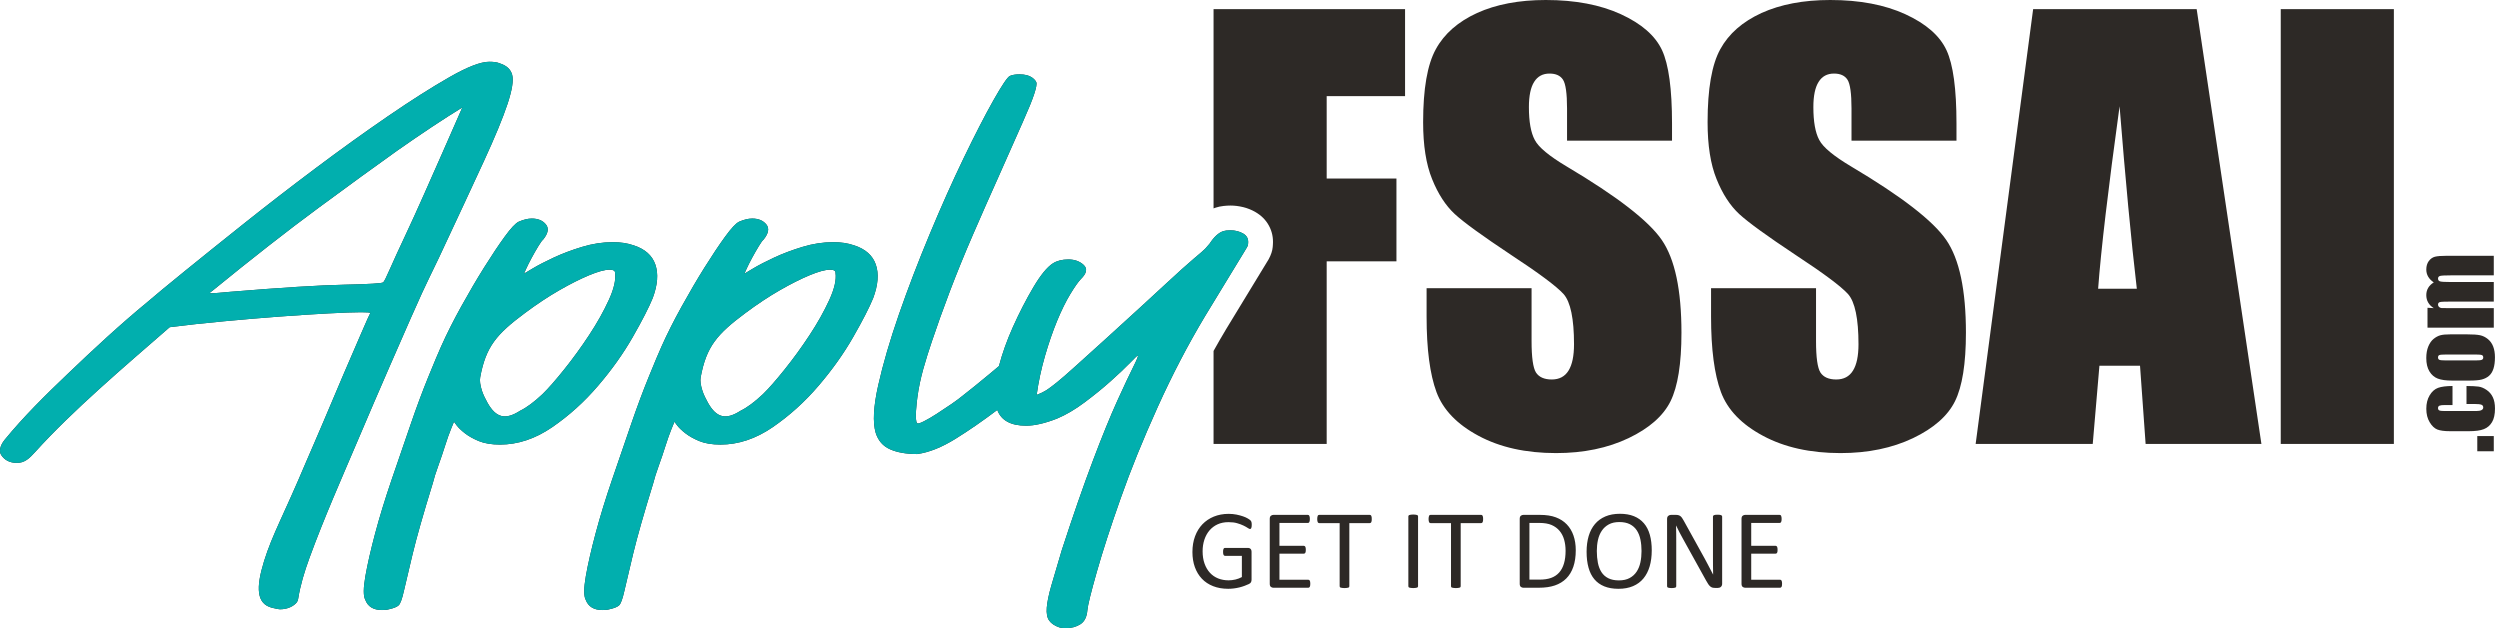 <svg width="199" height="50" viewBox="0 0 199 50" fill="none" xmlns="http://www.w3.org/2000/svg">
<path d="M96.599 0.726H111.843V7.651H105.604V14.211H111.157V20.8H105.604V35.335H96.599V27.936C96.935 27.331 97.27 26.75 97.604 26.194C98.735 24.345 99.863 22.493 100.985 20.638C101.174 20.291 101.282 19.965 101.308 19.664L101.322 19.476C101.362 18.933 101.259 18.431 101.008 17.966C100.762 17.511 100.398 17.145 99.921 16.874L99.914 16.867C99.613 16.698 99.294 16.57 98.954 16.486H98.947C98.615 16.405 98.282 16.362 97.947 16.362C97.781 16.362 97.601 16.373 97.415 16.393H97.408C97.178 16.419 96.966 16.463 96.777 16.525C96.717 16.545 96.657 16.565 96.599 16.588V0.727V0.726ZM133.093 11.197H124.737V8.636C124.737 7.439 124.628 6.673 124.415 6.345C124.204 6.017 123.846 5.856 123.343 5.856C122.803 5.856 122.395 6.074 122.117 6.52C121.84 6.958 121.701 7.629 121.701 8.527C121.701 9.68 121.854 10.556 122.168 11.139C122.467 11.723 123.321 12.424 124.715 13.255C128.721 15.634 131.239 17.582 132.282 19.107C133.326 20.633 133.844 23.092 133.844 26.485C133.844 28.951 133.552 30.768 132.976 31.935C132.399 33.103 131.283 34.087 129.634 34.876C127.977 35.664 126.059 36.066 123.862 36.066C121.454 36.066 119.396 35.606 117.695 34.693C115.988 33.782 114.871 32.621 114.345 31.213C113.821 29.797 113.557 27.798 113.557 25.201V22.939H121.913V27.15C121.913 28.448 122.03 29.281 122.264 29.653C122.504 30.018 122.921 30.207 123.519 30.207C124.117 30.207 124.563 29.974 124.855 29.5C125.147 29.033 125.292 28.333 125.292 27.406C125.292 25.37 125.015 24.034 124.461 23.407C123.891 22.78 122.483 21.736 120.25 20.269C118.01 18.781 116.527 17.708 115.798 17.037C115.075 16.366 114.47 15.439 113.996 14.257C113.514 13.075 113.281 11.565 113.281 9.726C113.281 7.077 113.616 5.136 114.295 3.91C114.966 2.685 116.061 1.73 117.571 1.036C119.082 0.35 120.906 0 123.044 0C125.386 0 127.378 0.379 129.021 1.131C130.669 1.89 131.757 2.838 132.297 3.992C132.83 5.137 133.093 7.085 133.093 9.836V11.201V11.197ZM155.736 11.197H147.38V8.636C147.38 7.439 147.272 6.673 147.059 6.345C146.847 6.017 146.489 5.856 145.987 5.856C145.446 5.856 145.038 6.074 144.761 6.52C144.483 6.958 144.344 7.629 144.344 8.527C144.344 9.68 144.497 10.556 144.811 11.139C145.111 11.723 145.964 12.424 147.358 13.255C151.365 15.634 153.882 17.582 154.925 19.107C155.969 20.633 156.488 23.092 156.488 26.485C156.488 28.951 156.196 30.768 155.619 31.935C155.042 33.103 153.926 34.087 152.278 34.876C150.62 35.664 148.702 36.066 146.505 36.066C144.098 36.066 142.039 35.606 140.339 34.693C138.631 33.782 137.515 32.621 136.989 31.213C136.464 29.797 136.2 27.798 136.2 25.201V22.939H144.556V27.15C144.556 28.448 144.673 29.281 144.907 29.653C145.148 30.018 145.564 30.207 146.163 30.207C146.76 30.207 147.206 29.974 147.498 29.5C147.79 29.033 147.936 28.333 147.936 27.406C147.936 25.37 147.658 24.034 147.104 23.407C146.535 22.78 145.126 21.736 142.893 20.269C140.653 18.781 139.171 17.708 138.441 17.037C137.718 16.366 137.113 15.439 136.639 14.257C136.157 13.075 135.924 11.565 135.924 9.726C135.924 7.077 136.259 5.136 136.938 3.91C137.61 2.685 138.704 1.73 140.214 1.036C141.725 0.35 143.55 0 145.687 0C148.029 0 150.022 0.379 151.664 1.131C153.313 1.89 154.401 2.838 154.94 3.992C155.474 5.137 155.736 7.085 155.736 9.836V11.201V11.197ZM174.855 0.726L180.008 35.335H170.791L170.346 29.111H167.114L166.582 35.335H157.262L161.838 0.726H174.857H174.855ZM170.091 22.982C169.631 19.063 169.179 14.219 168.718 8.461C167.807 15.079 167.237 19.917 167.011 22.982H170.091ZM190.552 0.726V35.335H181.547V0.726H190.552Z" fill="#2D2926"/>
<path d="M197.192 34.709H198.505V35.922H197.192V34.709ZM195.22 30.726V32.241H194.612C194.4 32.241 194.257 32.258 194.18 32.292C194.104 32.328 194.066 32.39 194.066 32.484C194.066 32.577 194.1 32.638 194.167 32.669C194.233 32.702 194.381 32.718 194.612 32.718H197.101C197.288 32.718 197.428 32.694 197.524 32.646C197.618 32.599 197.666 32.528 197.666 32.436C197.666 32.327 197.617 32.252 197.518 32.214C197.42 32.176 197.234 32.157 196.961 32.157H196.333V30.726C196.755 30.729 197.071 30.744 197.282 30.772C197.493 30.799 197.709 30.887 197.931 31.038C198.153 31.188 198.319 31.383 198.432 31.625C198.545 31.866 198.601 32.164 198.601 32.519C198.601 32.972 198.524 33.331 198.369 33.596C198.214 33.861 197.997 34.049 197.716 34.159C197.437 34.27 197.039 34.323 196.526 34.323H195.027C194.578 34.323 194.24 34.279 194.012 34.19C193.784 34.099 193.582 33.907 193.403 33.612C193.224 33.318 193.134 32.959 193.134 32.539C193.134 32.119 193.222 31.762 193.401 31.466C193.578 31.169 193.802 30.971 194.072 30.872C194.343 30.776 194.726 30.726 195.221 30.726H195.22ZM195.081 26.614H196.373C196.847 26.614 197.196 26.638 197.417 26.686C197.638 26.733 197.845 26.835 198.037 26.992C198.227 27.148 198.371 27.35 198.461 27.593C198.554 27.839 198.598 28.121 198.598 28.439C198.598 28.794 198.56 29.094 198.481 29.341C198.402 29.589 198.284 29.779 198.127 29.915C197.969 30.052 197.778 30.149 197.555 30.208C197.331 30.266 196.995 30.295 196.547 30.295H195.194C194.704 30.295 194.321 30.242 194.046 30.136C193.771 30.03 193.549 29.838 193.383 29.563C193.215 29.287 193.132 28.935 193.132 28.506C193.132 28.145 193.186 27.836 193.293 27.578C193.4 27.318 193.54 27.119 193.712 26.979C193.884 26.838 194.062 26.743 194.244 26.69C194.427 26.638 194.706 26.613 195.08 26.613L195.081 26.614ZM194.683 28.221C194.413 28.221 194.243 28.235 194.172 28.264C194.102 28.294 194.066 28.357 194.066 28.451C194.066 28.546 194.101 28.61 194.172 28.641C194.243 28.674 194.413 28.689 194.683 28.689H197.064C197.313 28.689 197.477 28.674 197.552 28.641C197.628 28.609 197.666 28.547 197.666 28.456C197.666 28.359 197.631 28.296 197.562 28.267C197.493 28.236 197.344 28.221 197.117 28.221H194.683ZM193.228 24.499L193.728 24.527C193.53 24.403 193.381 24.253 193.283 24.081C193.183 23.911 193.133 23.713 193.133 23.493C193.133 23.063 193.331 22.725 193.728 22.48C193.53 22.344 193.381 22.192 193.283 22.023C193.183 21.853 193.133 21.664 193.133 21.459C193.133 21.186 193.199 20.959 193.331 20.78C193.464 20.603 193.627 20.487 193.818 20.436C194.011 20.387 194.323 20.361 194.755 20.361H198.505V21.919H195.065C194.615 21.919 194.336 21.934 194.228 21.964C194.121 21.995 194.067 22.066 194.067 22.177C194.067 22.291 194.121 22.364 194.227 22.398C194.332 22.431 194.613 22.448 195.065 22.448H198.505V24.006H195.153C194.635 24.006 194.326 24.018 194.223 24.044C194.12 24.069 194.067 24.138 194.067 24.252C194.067 24.324 194.094 24.385 194.15 24.436C194.204 24.486 194.27 24.515 194.348 24.52C194.426 24.525 194.592 24.527 194.848 24.527H198.506V26.085H193.229V24.499H193.228Z" fill="#2D2926"/>
<path fill-rule="evenodd" clip-rule="evenodd" d="M30.94 29.338C30.148 31.156 29.334 33.048 28.499 35.013C27.176 38.12 25.792 41.242 24.638 44.398C24.231 45.511 23.901 46.604 23.737 47.653C23.715 47.795 23.657 47.939 23.52 48.061C23.194 48.354 22.774 48.499 22.277 48.499C22.217 48.499 21.996 48.468 21.637 48.374C20.424 48.053 20.354 46.806 21.017 44.673C21.679 42.542 22.591 40.983 24.365 36.768C24.719 35.926 25.197 34.875 25.73 33.6C26.263 32.326 26.796 31.072 27.325 29.838C27.856 28.605 28.33 27.508 28.746 26.547C29.16 25.585 29.404 25.042 29.477 24.916C29.48 24.874 29.235 24.854 28.739 24.854C28.182 24.854 27.312 24.886 26.131 24.948C24.95 25.01 23.66 25.094 22.257 25.199C20.856 25.303 19.376 25.428 17.818 25.575C16.257 25.72 14.82 25.878 13.507 26.045C9.871 29.21 5.77 32.69 2.809 35.969C2.336 36.493 1.965 36.847 1.347 36.847C0.79 36.847 0.372 36.637 0.097 36.221C-0.068 35.969 -0.051 35.523 0.378 34.998C1.861 33.185 3.611 31.454 5.387 29.763C7.49 27.753 9.518 25.865 11.81 23.978C12.343 23.517 13.302 22.724 14.69 21.595C16.081 20.466 17.668 19.191 19.451 17.77C21.234 16.349 23.129 14.885 25.135 13.381C27.143 11.876 29.065 10.496 30.896 9.242C32.728 7.987 34.357 6.952 35.784 6.138C37.211 5.322 38.266 4.916 38.945 4.916C39.317 4.916 39.591 4.957 39.772 5.041C40.316 5.209 40.648 5.512 40.768 5.95C40.889 6.39 40.768 7.162 40.4 8.27C40.034 9.378 39.404 10.903 38.508 12.848C37.612 14.791 36.421 17.352 34.931 20.529C33.574 23.368 34.039 22.235 30.939 29.339L30.94 29.338ZM80.392 6.043C80.585 5.96 80.835 5.918 81.145 5.918C81.579 5.918 81.913 6.003 82.148 6.168C82.324 6.295 82.438 6.419 82.488 6.544C82.542 6.669 82.485 6.984 82.322 7.485C82.158 7.986 81.851 8.739 81.402 9.742C80.95 10.746 80.311 12.188 79.482 14.069C78.805 15.574 78.127 17.111 77.447 18.678C76.767 20.246 76.154 21.751 75.606 23.193C75.06 24.635 74.583 25.963 74.178 27.175C73.695 28.624 73.221 30.099 73.027 31.61C72.994 31.87 72.772 33.518 73.015 33.696C73.073 33.737 73.247 33.685 73.539 33.538C73.829 33.393 74.168 33.195 74.56 32.943C74.951 32.692 75.344 32.431 75.738 32.16C76.131 31.888 76.426 31.667 76.624 31.501C77.219 31.04 77.928 30.465 78.758 29.776C79.012 29.564 79.264 29.354 79.515 29.142C79.785 28.118 80.156 27.085 80.621 26.045C81.147 24.874 81.697 23.809 82.267 22.847C82.838 21.886 83.352 21.259 83.808 20.966C84.134 20.757 84.547 20.652 85.041 20.652C85.535 20.652 85.944 20.797 86.262 21.09C86.577 21.383 86.504 21.759 86.032 22.219C85.831 22.428 85.552 22.824 85.195 23.41C84.84 23.995 84.491 24.706 84.145 25.541C83.801 26.378 83.48 27.308 83.182 28.332C82.885 29.357 82.664 30.391 82.519 31.436C82.84 31.311 83.098 31.184 83.293 31.06C83.488 30.935 83.768 30.725 84.132 30.433C84.494 30.14 84.975 29.723 85.576 29.179C86.178 28.635 87.01 27.883 88.075 26.921C90.144 25.04 91.695 23.619 92.73 22.657C93.765 21.696 94.533 21.006 95.029 20.588C95.527 20.171 95.827 19.91 95.928 19.805C96.029 19.701 96.146 19.565 96.284 19.397C96.637 18.855 97.003 18.519 97.385 18.395C97.511 18.354 97.7 18.333 97.946 18.333C98.318 18.333 98.652 18.417 98.948 18.584C99.243 18.751 99.379 19.002 99.354 19.336C99.35 19.378 99.347 19.43 99.34 19.493C99.335 19.556 99.228 19.754 99.015 20.09C98.803 20.423 98.466 20.977 98.002 21.751C97.54 22.524 96.845 23.664 95.922 25.168C94.568 27.427 93.309 29.84 92.147 32.411C90.986 34.983 90.006 37.396 89.21 39.654C88.411 41.911 87.779 43.866 87.308 45.516C86.839 47.168 86.589 48.183 86.558 48.558C86.515 49.101 86.329 49.477 86.004 49.686C85.678 49.896 85.299 50 84.864 50C84.617 50 84.432 49.979 84.312 49.937C83.951 49.812 83.686 49.634 83.519 49.403C83.351 49.174 83.286 48.83 83.322 48.369C83.36 47.909 83.481 47.313 83.694 46.583C83.908 45.85 84.181 44.921 84.517 43.793C85.417 41.033 86.237 38.672 86.98 36.707C87.722 34.741 88.376 33.143 88.934 31.91C89.497 30.677 89.924 29.767 90.219 29.182C90.512 28.596 90.628 28.304 90.567 28.304C90.569 28.263 90.369 28.449 89.965 28.869C89.56 29.286 89.042 29.777 88.409 30.342C87.777 30.906 87.082 31.471 86.325 32.035C85.57 32.599 84.84 33.028 84.135 33.321C83.178 33.697 82.357 33.885 81.676 33.885C80.459 33.885 79.695 33.467 79.383 32.632C78.245 33.491 77.142 34.255 76.074 34.919C74.968 35.608 73.945 36.017 73.007 36.142C72.14 36.142 71.421 36.017 70.853 35.765C70.284 35.516 69.901 35.076 69.703 34.449C69.459 33.613 69.527 32.349 69.909 30.655C70.289 28.963 70.841 27.081 71.559 25.012C72.279 22.943 73.097 20.812 74.013 18.616C74.928 16.422 75.831 14.404 76.718 12.565C77.606 10.726 78.391 9.2 79.075 7.987C79.761 6.776 80.198 6.128 80.389 6.044L80.392 6.043ZM67.979 19.525C68.885 19.818 69.465 20.329 69.716 21.061C69.969 21.792 69.897 22.68 69.507 23.725C69.199 24.478 68.668 25.512 67.914 26.829C67.161 28.146 66.239 29.442 65.148 30.716C64.056 31.992 62.84 33.089 61.5 34.008C60.157 34.928 58.774 35.389 57.35 35.389C56.669 35.389 56.103 35.294 55.654 35.107C55.205 34.918 54.835 34.709 54.543 34.479C54.25 34.25 54.036 34.041 53.894 33.853C53.754 33.666 53.685 33.571 53.685 33.571C53.685 33.571 53.608 33.76 53.454 34.136C53.301 34.512 53.141 34.961 52.975 35.484C52.812 36.007 52.631 36.539 52.434 37.083C52.236 37.627 52.091 38.086 51.999 38.463C51.251 40.887 50.715 42.768 50.393 44.106C50.071 45.444 49.84 46.427 49.697 47.053C49.556 47.68 49.418 48.056 49.283 48.183C49.149 48.308 48.894 48.413 48.514 48.496C48.388 48.538 48.199 48.559 47.953 48.559C47.27 48.559 46.828 48.287 46.622 47.744C46.461 47.451 46.463 46.824 46.631 45.863C46.799 44.901 47.06 43.762 47.412 42.446C47.762 41.128 48.2 39.707 48.721 38.181C49.243 36.655 49.747 35.192 50.227 33.792C50.709 32.391 51.179 31.128 51.641 29.999C52.1 28.87 52.443 28.055 52.67 27.553C53.119 26.55 53.652 25.494 54.266 24.387C54.879 23.279 55.486 22.244 56.087 21.284C56.689 20.322 57.235 19.506 57.721 18.838C58.207 18.168 58.578 17.772 58.835 17.647C59.221 17.479 59.568 17.396 59.878 17.396C60.373 17.396 60.747 17.553 61.001 17.866C61.255 18.18 61.178 18.587 60.766 19.088C60.7 19.131 60.58 19.297 60.403 19.589C60.224 19.882 60.045 20.195 59.863 20.53C59.682 20.864 59.535 21.158 59.422 21.408C59.311 21.658 59.254 21.785 59.254 21.785C59.254 21.785 59.48 21.649 59.937 21.377C60.39 21.106 60.956 20.814 61.631 20.499C62.307 20.185 63.055 19.902 63.88 19.652C64.706 19.401 65.52 19.276 66.326 19.276C66.945 19.276 67.496 19.359 67.977 19.527L67.979 19.525ZM55.775 30.027C55.721 30.299 55.771 30.665 55.92 31.125C56.021 31.419 56.167 31.732 56.357 32.067C57.038 33.268 57.782 33.447 58.954 32.693C59.47 32.443 60.06 32.004 60.73 31.375C61.2 30.917 61.778 30.257 62.464 29.4C63.15 28.544 63.811 27.635 64.443 26.673C65.077 25.711 65.598 24.78 66.01 23.882C66.422 22.984 66.585 22.263 66.505 21.72C66.518 21.553 66.371 21.468 66.061 21.468C65.689 21.468 65.153 21.615 64.447 21.908C63.742 22.201 62.954 22.598 62.078 23.1C61.203 23.602 60.287 24.208 59.334 24.918C57.069 26.605 56.226 27.59 55.775 30.028V30.027ZM50.43 19.525C51.336 19.818 51.915 20.329 52.167 21.061C52.419 21.792 52.348 22.68 51.958 23.725C51.65 24.478 51.12 25.512 50.367 26.829C49.613 28.146 48.692 29.442 47.598 30.716C46.507 31.992 45.291 33.089 43.95 34.008C42.609 34.928 41.224 35.389 39.801 35.389C39.12 35.389 38.555 35.294 38.105 35.107C37.656 34.918 37.286 34.709 36.994 34.479C36.701 34.25 36.486 34.041 36.345 33.853C36.206 33.666 36.136 33.571 36.136 33.571C36.136 33.571 36.059 33.76 35.905 34.136C35.752 34.512 35.592 34.961 35.427 35.484C35.263 36.007 35.081 36.539 34.885 37.083C34.687 37.627 34.542 38.086 34.451 38.463C33.701 40.887 33.167 42.768 32.844 44.106C32.522 45.444 32.291 46.427 32.148 47.053C32.007 47.68 31.869 48.056 31.735 48.183C31.601 48.308 31.346 48.413 30.967 48.496C30.84 48.538 30.651 48.559 30.405 48.559C29.723 48.559 29.281 48.287 29.076 47.744C28.914 47.451 28.915 46.824 29.084 45.863C29.253 44.901 29.513 43.762 29.865 42.446C30.215 41.128 30.654 39.707 31.174 38.181C31.697 36.655 32.2 35.192 32.682 33.792C33.162 32.391 33.634 31.128 34.095 29.999C34.555 28.87 34.898 28.055 35.124 27.553C35.573 26.55 36.107 25.494 36.719 24.387C37.333 23.279 37.94 22.244 38.541 21.284C39.143 20.322 39.688 19.506 40.175 18.838C40.661 18.168 41.032 17.772 41.29 17.647C41.674 17.479 42.022 17.396 42.332 17.396C42.828 17.396 43.202 17.553 43.455 17.866C43.71 18.18 43.632 18.587 43.22 19.088C43.154 19.131 43.033 19.297 42.856 19.589C42.677 19.882 42.499 20.195 42.317 20.53C42.136 20.864 41.989 21.158 41.876 21.408C41.764 21.658 41.707 21.785 41.707 21.785C41.707 21.785 41.933 21.649 42.389 21.377C42.843 21.106 43.409 20.814 44.084 20.499C44.761 20.185 45.508 19.902 46.334 19.652C47.159 19.401 47.973 19.276 48.779 19.276C49.397 19.276 49.949 19.359 50.43 19.527V19.525ZM38.226 30.027C38.173 30.299 38.222 30.665 38.371 31.125C38.472 31.419 38.618 31.732 38.808 32.067C39.489 33.268 40.233 33.447 41.404 32.693C41.92 32.443 42.511 32.004 43.181 31.375C43.651 30.917 44.228 30.257 44.915 29.4C45.601 28.544 46.262 27.635 46.894 26.673C47.529 25.711 48.05 24.78 48.461 23.882C48.873 22.984 49.036 22.263 48.955 21.72C48.969 21.553 48.821 21.468 48.511 21.468C48.139 21.468 47.602 21.615 46.898 21.908C46.192 22.201 45.403 22.598 44.528 23.1C43.653 23.602 42.737 24.208 41.784 24.918C39.519 26.605 38.676 27.59 38.225 30.028L38.226 30.027ZM30.505 22.472C30.57 22.43 30.754 22.065 31.055 21.375C31.358 20.685 31.751 19.828 32.234 18.804C32.715 17.779 33.221 16.672 33.748 15.48C34.276 14.29 34.765 13.182 35.218 12.158C35.668 11.134 36.045 10.277 36.348 9.586C36.651 8.897 36.802 8.552 36.802 8.552C35.303 9.472 33.572 10.62 31.605 12C29.901 13.212 27.816 14.728 25.35 16.546C22.886 18.364 20.066 20.569 16.889 23.161C16.693 23.287 16.657 23.349 16.78 23.349C16.906 23.349 17.078 23.338 17.296 23.318C17.514 23.296 17.872 23.266 18.371 23.224C22.422 22.89 25.44 22.702 27.425 22.661C29.41 22.618 30.436 22.556 30.505 22.472Z" fill="#2B2A29"/>
<path fill-rule="evenodd" clip-rule="evenodd" d="M30.94 29.338C30.148 31.156 29.334 33.048 28.499 35.013C27.176 38.12 25.792 41.242 24.638 44.398C24.231 45.511 23.901 46.604 23.737 47.653C23.715 47.795 23.657 47.939 23.52 48.061C23.194 48.354 22.774 48.499 22.277 48.499C22.217 48.499 21.996 48.468 21.637 48.374C20.424 48.053 20.354 46.806 21.017 44.673C21.679 42.542 22.591 40.983 24.365 36.768C24.719 35.926 25.197 34.875 25.73 33.6C26.263 32.326 26.796 31.072 27.325 29.838C27.856 28.605 28.33 27.508 28.746 26.547C29.16 25.585 29.404 25.042 29.477 24.916C29.48 24.874 29.235 24.854 28.739 24.854C28.182 24.854 27.312 24.886 26.131 24.948C24.95 25.01 23.66 25.094 22.257 25.199C20.856 25.303 19.376 25.428 17.818 25.575C16.257 25.72 14.82 25.878 13.507 26.045C9.871 29.21 5.77 32.69 2.809 35.969C2.336 36.493 1.965 36.847 1.347 36.847C0.79 36.847 0.372 36.637 0.097 36.221C-0.068 35.969 -0.051 35.523 0.378 34.998C1.861 33.185 3.611 31.454 5.387 29.763C7.49 27.753 9.518 25.865 11.81 23.978C12.343 23.517 13.302 22.724 14.69 21.595C16.081 20.466 17.668 19.191 19.451 17.77C21.234 16.349 23.129 14.885 25.135 13.381C27.143 11.876 29.065 10.496 30.896 9.242C32.728 7.987 34.357 6.952 35.784 6.138C37.211 5.322 38.266 4.916 38.945 4.916C39.317 4.916 39.591 4.957 39.772 5.041C40.316 5.209 40.648 5.512 40.768 5.95C40.889 6.39 40.768 7.162 40.4 8.27C40.034 9.378 39.404 10.903 38.508 12.848C37.612 14.791 36.421 17.352 34.931 20.529C33.574 23.368 34.039 22.235 30.939 29.339L30.94 29.338ZM80.392 6.043C80.585 5.96 80.835 5.918 81.145 5.918C81.579 5.918 81.913 6.003 82.148 6.168C82.324 6.295 82.438 6.419 82.488 6.544C82.542 6.669 82.485 6.984 82.322 7.485C82.158 7.986 81.851 8.739 81.402 9.742C80.95 10.746 80.311 12.188 79.482 14.069C78.805 15.574 78.127 17.111 77.447 18.678C76.767 20.246 76.154 21.751 75.606 23.193C75.06 24.635 74.583 25.963 74.178 27.175C73.695 28.624 73.221 30.099 73.027 31.61C72.994 31.87 72.772 33.518 73.015 33.696C73.073 33.737 73.247 33.685 73.539 33.538C73.829 33.393 74.168 33.195 74.56 32.943C74.951 32.692 75.344 32.431 75.738 32.16C76.131 31.888 76.426 31.667 76.624 31.501C77.219 31.04 77.928 30.465 78.758 29.776C79.012 29.564 79.264 29.354 79.515 29.142C79.785 28.118 80.156 27.085 80.621 26.045C81.147 24.874 81.697 23.809 82.267 22.847C82.838 21.886 83.352 21.259 83.808 20.966C84.134 20.757 84.547 20.652 85.041 20.652C85.535 20.652 85.944 20.797 86.262 21.09C86.577 21.383 86.504 21.759 86.032 22.219C85.831 22.428 85.552 22.824 85.195 23.41C84.84 23.995 84.491 24.706 84.145 25.541C83.801 26.378 83.48 27.308 83.182 28.332C82.885 29.357 82.664 30.391 82.519 31.436C82.84 31.311 83.098 31.184 83.293 31.06C83.488 30.935 83.768 30.725 84.132 30.433C84.494 30.14 84.975 29.723 85.576 29.179C86.178 28.635 87.01 27.883 88.075 26.921C90.144 25.04 91.695 23.619 92.73 22.657C93.765 21.696 94.533 21.006 95.029 20.588C95.527 20.171 95.827 19.91 95.928 19.805C96.029 19.701 96.146 19.565 96.284 19.397C96.637 18.855 97.003 18.519 97.385 18.395C97.511 18.354 97.7 18.333 97.946 18.333C98.318 18.333 98.652 18.417 98.948 18.584C99.243 18.751 99.379 19.002 99.354 19.336C99.35 19.378 99.347 19.43 99.34 19.493C99.335 19.556 99.228 19.754 99.015 20.09C98.803 20.423 98.466 20.977 98.002 21.751C97.54 22.524 96.845 23.664 95.922 25.168C94.568 27.427 93.309 29.84 92.147 32.411C90.986 34.983 90.006 37.396 89.21 39.654C88.411 41.911 87.779 43.866 87.308 45.516C86.839 47.168 86.589 48.183 86.558 48.558C86.515 49.101 86.329 49.477 86.004 49.686C85.678 49.896 85.299 50 84.864 50C84.617 50 84.432 49.979 84.312 49.937C83.951 49.812 83.686 49.634 83.519 49.403C83.351 49.174 83.286 48.83 83.322 48.369C83.36 47.909 83.481 47.313 83.694 46.583C83.908 45.85 84.181 44.921 84.517 43.793C85.417 41.033 86.237 38.672 86.98 36.707C87.722 34.741 88.376 33.143 88.934 31.91C89.497 30.677 89.924 29.767 90.219 29.182C90.512 28.596 90.628 28.304 90.567 28.304C90.569 28.263 90.369 28.449 89.965 28.869C89.56 29.286 89.042 29.777 88.409 30.342C87.777 30.906 87.082 31.471 86.325 32.035C85.57 32.599 84.84 33.028 84.135 33.321C83.178 33.697 82.357 33.885 81.676 33.885C80.459 33.885 79.695 33.467 79.383 32.632C78.245 33.491 77.142 34.255 76.074 34.919C74.968 35.608 73.945 36.017 73.007 36.142C72.14 36.142 71.421 36.017 70.853 35.765C70.284 35.516 69.901 35.076 69.703 34.449C69.459 33.613 69.527 32.349 69.909 30.655C70.289 28.963 70.841 27.081 71.559 25.012C72.279 22.943 73.097 20.812 74.013 18.616C74.928 16.422 75.831 14.404 76.718 12.565C77.606 10.726 78.391 9.2 79.075 7.987C79.761 6.776 80.198 6.128 80.389 6.044L80.392 6.043ZM67.979 19.525C68.885 19.818 69.465 20.329 69.716 21.061C69.969 21.792 69.897 22.68 69.507 23.725C69.199 24.478 68.668 25.512 67.914 26.829C67.161 28.146 66.239 29.442 65.148 30.716C64.056 31.992 62.84 33.089 61.5 34.008C60.157 34.928 58.774 35.389 57.35 35.389C56.669 35.389 56.103 35.294 55.654 35.107C55.205 34.918 54.835 34.709 54.543 34.479C54.25 34.25 54.036 34.041 53.894 33.853C53.754 33.666 53.685 33.571 53.685 33.571C53.685 33.571 53.608 33.76 53.454 34.136C53.301 34.512 53.141 34.961 52.975 35.484C52.812 36.007 52.631 36.539 52.434 37.083C52.236 37.627 52.091 38.086 51.999 38.463C51.251 40.887 50.715 42.768 50.393 44.106C50.071 45.444 49.84 46.427 49.697 47.053C49.556 47.68 49.418 48.056 49.283 48.183C49.149 48.308 48.894 48.413 48.514 48.496C48.388 48.538 48.199 48.559 47.953 48.559C47.27 48.559 46.828 48.287 46.622 47.744C46.461 47.451 46.463 46.824 46.631 45.863C46.799 44.901 47.06 43.762 47.412 42.446C47.762 41.128 48.2 39.707 48.721 38.181C49.243 36.655 49.747 35.192 50.227 33.792C50.709 32.391 51.179 31.128 51.641 29.999C52.1 28.87 52.443 28.055 52.67 27.553C53.119 26.55 53.652 25.494 54.266 24.387C54.879 23.279 55.486 22.244 56.087 21.284C56.689 20.322 57.235 19.506 57.721 18.838C58.207 18.168 58.578 17.772 58.835 17.647C59.221 17.479 59.568 17.396 59.878 17.396C60.373 17.396 60.747 17.553 61.001 17.866C61.255 18.18 61.178 18.587 60.766 19.088C60.7 19.131 60.58 19.297 60.403 19.589C60.224 19.882 60.045 20.195 59.863 20.53C59.682 20.864 59.535 21.158 59.422 21.408C59.311 21.658 59.254 21.785 59.254 21.785C59.254 21.785 59.48 21.649 59.937 21.377C60.39 21.106 60.956 20.814 61.631 20.499C62.307 20.185 63.055 19.902 63.88 19.652C64.706 19.401 65.52 19.276 66.326 19.276C66.945 19.276 67.496 19.359 67.977 19.527L67.979 19.525ZM55.775 30.027C55.721 30.299 55.771 30.665 55.92 31.125C56.021 31.419 56.167 31.732 56.357 32.067C57.038 33.268 57.782 33.447 58.954 32.693C59.47 32.443 60.06 32.004 60.73 31.375C61.2 30.917 61.778 30.257 62.464 29.4C63.15 28.544 63.811 27.635 64.443 26.673C65.077 25.711 65.598 24.78 66.01 23.882C66.422 22.984 66.585 22.263 66.505 21.72C66.518 21.553 66.371 21.468 66.061 21.468C65.689 21.468 65.153 21.615 64.447 21.908C63.742 22.201 62.954 22.598 62.078 23.1C61.203 23.602 60.287 24.208 59.334 24.918C57.069 26.605 56.226 27.59 55.775 30.028V30.027ZM50.43 19.525C51.336 19.818 51.915 20.329 52.167 21.061C52.419 21.792 52.348 22.68 51.958 23.725C51.65 24.478 51.12 25.512 50.367 26.829C49.613 28.146 48.692 29.442 47.598 30.716C46.507 31.992 45.291 33.089 43.95 34.008C42.609 34.928 41.224 35.389 39.801 35.389C39.12 35.389 38.555 35.294 38.105 35.107C37.656 34.918 37.286 34.709 36.994 34.479C36.701 34.25 36.486 34.041 36.345 33.853C36.206 33.666 36.136 33.571 36.136 33.571C36.136 33.571 36.059 33.76 35.905 34.136C35.752 34.512 35.592 34.961 35.427 35.484C35.263 36.007 35.081 36.539 34.885 37.083C34.687 37.627 34.542 38.086 34.451 38.463C33.701 40.887 33.167 42.768 32.844 44.106C32.522 45.444 32.291 46.427 32.148 47.053C32.007 47.68 31.869 48.056 31.735 48.183C31.601 48.308 31.346 48.413 30.967 48.496C30.84 48.538 30.651 48.559 30.405 48.559C29.723 48.559 29.281 48.287 29.076 47.744C28.914 47.451 28.915 46.824 29.084 45.863C29.253 44.901 29.513 43.762 29.865 42.446C30.215 41.128 30.654 39.707 31.174 38.181C31.697 36.655 32.2 35.192 32.682 33.792C33.162 32.391 33.634 31.128 34.095 29.999C34.555 28.87 34.898 28.055 35.124 27.553C35.573 26.55 36.107 25.494 36.719 24.387C37.333 23.279 37.94 22.244 38.541 21.284C39.143 20.322 39.688 19.506 40.175 18.838C40.661 18.168 41.032 17.772 41.29 17.647C41.674 17.479 42.022 17.396 42.332 17.396C42.828 17.396 43.202 17.553 43.455 17.866C43.71 18.18 43.632 18.587 43.22 19.088C43.154 19.131 43.033 19.297 42.856 19.589C42.677 19.882 42.499 20.195 42.317 20.53C42.136 20.864 41.989 21.158 41.876 21.408C41.764 21.658 41.707 21.785 41.707 21.785C41.707 21.785 41.933 21.649 42.389 21.377C42.843 21.106 43.409 20.814 44.084 20.499C44.761 20.185 45.508 19.902 46.334 19.652C47.159 19.401 47.973 19.276 48.779 19.276C49.397 19.276 49.949 19.359 50.43 19.527V19.525ZM38.226 30.027C38.173 30.299 38.222 30.665 38.371 31.125C38.472 31.419 38.618 31.732 38.808 32.067C39.489 33.268 40.233 33.447 41.404 32.693C41.92 32.443 42.511 32.004 43.181 31.375C43.651 30.917 44.228 30.257 44.915 29.4C45.601 28.544 46.262 27.635 46.894 26.673C47.529 25.711 48.05 24.78 48.461 23.882C48.873 22.984 49.036 22.263 48.955 21.72C48.969 21.553 48.821 21.468 48.511 21.468C48.139 21.468 47.602 21.615 46.898 21.908C46.192 22.201 45.403 22.598 44.528 23.1C43.653 23.602 42.737 24.208 41.784 24.918C39.519 26.605 38.676 27.59 38.225 30.028L38.226 30.027ZM30.505 22.472C30.57 22.43 30.754 22.065 31.055 21.375C31.358 20.685 31.751 19.828 32.234 18.804C32.715 17.779 33.221 16.672 33.748 15.48C34.276 14.29 34.765 13.182 35.218 12.158C35.668 11.134 36.045 10.277 36.348 9.586C36.651 8.897 36.802 8.552 36.802 8.552C35.303 9.472 33.572 10.62 31.605 12C29.901 13.212 27.816 14.728 25.35 16.546C22.886 18.364 20.066 20.569 16.889 23.161C16.693 23.287 16.657 23.349 16.78 23.349C16.906 23.349 17.078 23.338 17.296 23.318C17.514 23.296 17.872 23.266 18.371 23.224C22.422 22.89 25.44 22.702 27.425 22.661C29.41 22.618 30.436 22.556 30.505 22.472Z" fill="#01AFAE"/>
<path d="M99.639 41.773C99.639 41.83 99.635 41.879 99.629 41.923C99.623 41.966 99.615 42.003 99.602 42.031C99.589 42.06 99.576 42.079 99.558 42.092C99.539 42.102 99.519 42.109 99.5 42.109C99.463 42.109 99.403 42.081 99.32 42.024C99.236 41.967 99.124 41.904 98.984 41.836C98.843 41.767 98.675 41.704 98.479 41.648C98.283 41.59 98.051 41.563 97.782 41.563C97.462 41.563 97.175 41.621 96.921 41.736C96.667 41.852 96.453 42.015 96.275 42.222C96.099 42.427 95.965 42.672 95.869 42.957C95.775 43.242 95.728 43.55 95.728 43.882C95.728 44.252 95.78 44.581 95.883 44.867C95.985 45.155 96.129 45.397 96.311 45.594C96.492 45.791 96.71 45.94 96.962 46.042C97.215 46.143 97.493 46.194 97.794 46.194C97.974 46.194 98.154 46.173 98.339 46.13C98.525 46.086 98.694 46.021 98.853 45.934V44.245H97.508C97.458 44.245 97.42 44.219 97.394 44.168C97.369 44.118 97.356 44.038 97.356 43.931C97.356 43.874 97.359 43.826 97.364 43.786C97.37 43.745 97.379 43.712 97.394 43.687C97.407 43.662 97.423 43.642 97.441 43.63C97.46 43.619 97.481 43.613 97.508 43.613H99.351C99.385 43.613 99.417 43.619 99.45 43.63C99.482 43.642 99.512 43.66 99.539 43.684C99.566 43.708 99.586 43.741 99.601 43.782C99.615 43.824 99.624 43.872 99.624 43.926V46.135C99.624 46.213 99.61 46.281 99.583 46.337C99.558 46.394 99.5 46.445 99.413 46.488C99.326 46.53 99.215 46.578 99.077 46.628C98.941 46.68 98.799 46.723 98.652 46.759C98.504 46.795 98.358 46.821 98.208 46.84C98.058 46.859 97.911 46.868 97.764 46.868C97.317 46.868 96.916 46.797 96.563 46.658C96.21 46.52 95.912 46.322 95.668 46.064C95.424 45.807 95.24 45.499 95.11 45.141C94.982 44.782 94.917 44.382 94.917 43.94C94.917 43.479 94.987 43.062 95.126 42.687C95.265 42.314 95.461 41.996 95.713 41.732C95.966 41.47 96.269 41.265 96.622 41.12C96.977 40.977 97.368 40.903 97.798 40.903C98.021 40.903 98.228 40.923 98.422 40.961C98.617 41.001 98.788 41.047 98.94 41.099C99.092 41.151 99.218 41.207 99.32 41.269C99.423 41.33 99.495 41.38 99.533 41.418C99.573 41.458 99.6 41.503 99.615 41.553C99.63 41.604 99.638 41.678 99.638 41.773H99.639ZM104.3 46.466C104.3 46.52 104.297 46.567 104.29 46.607C104.286 46.648 104.276 46.682 104.26 46.708C104.244 46.736 104.227 46.755 104.208 46.766C104.189 46.779 104.167 46.785 104.144 46.785H101.358C101.289 46.785 101.225 46.762 101.164 46.717C101.103 46.669 101.072 46.588 101.072 46.472V41.299C101.072 41.183 101.103 41.102 101.164 41.055C101.225 41.008 101.289 40.985 101.358 40.985H104.111C104.136 40.985 104.158 40.991 104.178 41.004C104.197 41.017 104.212 41.035 104.224 41.062C104.237 41.088 104.247 41.122 104.255 41.163C104.261 41.203 104.265 41.253 104.265 41.313C104.265 41.367 104.261 41.414 104.255 41.454C104.247 41.495 104.236 41.528 104.224 41.553C104.214 41.577 104.197 41.596 104.178 41.609C104.158 41.622 104.137 41.628 104.111 41.628H101.844V43.447H103.789C103.813 43.447 103.835 43.455 103.855 43.468C103.873 43.481 103.89 43.5 103.904 43.523C103.917 43.547 103.927 43.58 103.933 43.622C103.939 43.663 103.943 43.713 103.943 43.77C103.943 43.824 103.939 43.871 103.933 43.909C103.927 43.949 103.918 43.98 103.904 44.004C103.89 44.027 103.873 44.045 103.855 44.054C103.835 44.065 103.814 44.071 103.789 44.071H101.844V46.147H104.144C104.167 46.147 104.19 46.153 104.208 46.166C104.228 46.177 104.244 46.196 104.26 46.22C104.275 46.247 104.285 46.278 104.29 46.319C104.297 46.359 104.3 46.409 104.3 46.469V46.466ZM109.192 41.315C109.192 41.372 109.189 41.42 109.184 41.462C109.177 41.505 109.168 41.539 109.154 41.564C109.14 41.59 109.124 41.608 109.105 41.621C109.085 41.632 109.063 41.639 109.039 41.639H107.407V46.668C107.407 46.691 107.401 46.713 107.389 46.73C107.377 46.749 107.357 46.763 107.326 46.774C107.297 46.784 107.258 46.793 107.209 46.799C107.159 46.806 107.098 46.812 107.023 46.812C106.951 46.812 106.89 46.807 106.838 46.799C106.788 46.792 106.747 46.784 106.717 46.774C106.686 46.763 106.666 46.749 106.655 46.73C106.642 46.712 106.636 46.691 106.636 46.668V41.639H105.005C104.981 41.639 104.959 41.632 104.939 41.621C104.919 41.608 104.904 41.59 104.891 41.564C104.88 41.539 104.869 41.506 104.862 41.462C104.854 41.421 104.85 41.372 104.85 41.315C104.85 41.258 104.853 41.209 104.862 41.165C104.869 41.121 104.88 41.086 104.891 41.06C104.903 41.032 104.919 41.014 104.939 41.002C104.959 40.989 104.98 40.983 105.005 40.983H109.039C109.063 40.983 109.086 40.989 109.105 41.002C109.124 41.014 109.139 41.032 109.154 41.06C109.168 41.086 109.177 41.121 109.184 41.165C109.19 41.209 109.192 41.259 109.192 41.315ZM112.877 46.667C112.877 46.691 112.871 46.712 112.858 46.73C112.846 46.748 112.826 46.762 112.796 46.773C112.767 46.783 112.728 46.792 112.676 46.798C112.627 46.805 112.565 46.811 112.49 46.811C112.419 46.811 112.358 46.806 112.307 46.798C112.256 46.791 112.215 46.783 112.186 46.773C112.155 46.762 112.134 46.748 112.124 46.73C112.111 46.711 112.105 46.689 112.105 46.667V41.099C112.105 41.076 112.111 41.055 112.125 41.037C112.138 41.018 112.162 41.005 112.192 40.995C112.224 40.983 112.264 40.975 112.313 40.968C112.362 40.961 112.422 40.956 112.49 40.956C112.565 40.956 112.626 40.96 112.676 40.968C112.727 40.975 112.767 40.983 112.796 40.995C112.827 41.005 112.847 41.019 112.858 41.037C112.871 41.056 112.877 41.077 112.877 41.099V46.667ZM118.056 41.315C118.056 41.372 118.053 41.42 118.048 41.462C118.041 41.505 118.032 41.539 118.018 41.564C118.004 41.59 117.988 41.608 117.969 41.621C117.949 41.632 117.927 41.639 117.903 41.639H116.271V46.668C116.271 46.691 116.265 46.713 116.253 46.73C116.241 46.749 116.221 46.763 116.19 46.774C116.161 46.784 116.122 46.793 116.073 46.799C116.023 46.806 115.962 46.812 115.887 46.812C115.815 46.812 115.754 46.807 115.702 46.799C115.652 46.792 115.611 46.784 115.581 46.774C115.55 46.763 115.53 46.749 115.519 46.73C115.506 46.712 115.5 46.691 115.5 46.668V41.639H113.869C113.845 41.639 113.823 41.632 113.803 41.621C113.783 41.608 113.768 41.59 113.755 41.564C113.744 41.539 113.733 41.506 113.726 41.462C113.718 41.421 113.714 41.372 113.714 41.315C113.714 41.258 113.717 41.209 113.726 41.165C113.733 41.121 113.744 41.086 113.755 41.06C113.767 41.032 113.783 41.014 113.803 41.002C113.823 40.989 113.844 40.983 113.869 40.983H117.903C117.927 40.983 117.95 40.989 117.969 41.002C117.988 41.014 118.003 41.032 118.018 41.06C118.032 41.086 118.041 41.121 118.048 41.165C118.054 41.209 118.056 41.259 118.056 41.315ZM125.431 43.798C125.431 44.301 125.366 44.739 125.238 45.115C125.109 45.49 124.921 45.801 124.675 46.047C124.429 46.293 124.126 46.479 123.767 46.601C123.409 46.723 122.981 46.784 122.484 46.784H121.255C121.187 46.784 121.122 46.761 121.061 46.716C121 46.668 120.97 46.587 120.97 46.471V41.298C120.97 41.182 121 41.101 121.061 41.053C121.122 41.007 121.187 40.984 121.255 40.984H122.571C123.073 40.984 123.496 41.048 123.844 41.179C124.19 41.309 124.481 41.495 124.716 41.741C124.95 41.984 125.128 42.279 125.248 42.625C125.369 42.973 125.431 43.364 125.431 43.8V43.798ZM124.62 43.829C124.62 43.515 124.58 43.223 124.504 42.954C124.426 42.683 124.304 42.449 124.138 42.252C123.972 42.055 123.762 41.902 123.508 41.79C123.254 41.68 122.926 41.625 122.527 41.625H121.742V46.138H122.535C122.907 46.138 123.219 46.092 123.473 45.999C123.727 45.906 123.938 45.765 124.11 45.573C124.28 45.382 124.408 45.141 124.492 44.854C124.578 44.566 124.621 44.224 124.621 43.829H124.62ZM131.479 43.816C131.479 44.284 131.423 44.708 131.313 45.084C131.202 45.46 131.036 45.781 130.818 46.045C130.598 46.311 130.323 46.513 129.991 46.656C129.659 46.797 129.272 46.869 128.829 46.869C128.394 46.869 128.017 46.803 127.699 46.673C127.379 46.542 127.117 46.354 126.91 46.106C126.702 45.859 126.547 45.549 126.446 45.182C126.343 44.815 126.293 44.392 126.293 43.914C126.293 43.457 126.349 43.042 126.458 42.668C126.57 42.293 126.736 41.977 126.957 41.715C127.177 41.454 127.455 41.252 127.787 41.109C128.118 40.968 128.504 40.897 128.946 40.897C129.374 40.897 129.746 40.961 130.063 41.089C130.381 41.218 130.643 41.406 130.855 41.652C131.066 41.898 131.223 42.203 131.326 42.567C131.429 42.93 131.48 43.346 131.48 43.815L131.479 43.816ZM130.666 43.87C130.666 43.541 130.637 43.235 130.579 42.953C130.521 42.67 130.425 42.425 130.288 42.217C130.152 42.01 129.97 41.847 129.743 41.73C129.515 41.614 129.235 41.555 128.9 41.555C128.564 41.555 128.284 41.618 128.056 41.744C127.83 41.869 127.644 42.036 127.504 42.246C127.362 42.455 127.26 42.7 127.198 42.979C127.137 43.259 127.107 43.553 127.107 43.86C127.107 44.2 127.136 44.515 127.192 44.802C127.249 45.089 127.345 45.336 127.478 45.544C127.613 45.751 127.793 45.913 128.018 46.026C128.245 46.142 128.528 46.199 128.869 46.199C129.205 46.199 129.491 46.136 129.72 46.011C129.952 45.885 130.136 45.715 130.277 45.503C130.417 45.289 130.518 45.041 130.577 44.761C130.637 44.479 130.665 44.182 130.665 43.869L130.666 43.87ZM137.083 46.465C137.083 46.525 137.074 46.576 137.053 46.618C137.033 46.659 137.009 46.693 136.976 46.72C136.946 46.747 136.911 46.766 136.871 46.778C136.833 46.791 136.795 46.797 136.755 46.797H136.508C136.43 46.797 136.363 46.788 136.305 46.773C136.247 46.756 136.192 46.725 136.138 46.682C136.087 46.64 136.034 46.58 135.982 46.505C135.931 46.431 135.872 46.335 135.809 46.218L133.981 42.919C133.885 42.748 133.788 42.57 133.692 42.384C133.594 42.196 133.504 42.015 133.421 41.84H133.412C133.419 42.054 133.423 42.274 133.426 42.498C133.428 42.722 133.429 42.944 133.429 43.166V46.667C133.429 46.687 133.425 46.708 133.412 46.727C133.4 46.747 133.38 46.762 133.351 46.774C133.324 46.784 133.286 46.793 133.239 46.799C133.193 46.806 133.134 46.812 133.061 46.812C132.99 46.812 132.932 46.807 132.884 46.799C132.838 46.792 132.801 46.784 132.776 46.774C132.747 46.763 132.728 46.747 132.718 46.727C132.705 46.708 132.699 46.687 132.699 46.667V41.315C132.699 41.196 132.73 41.111 132.797 41.06C132.863 41.009 132.935 40.983 133.013 40.983H133.38C133.467 40.983 133.539 40.99 133.597 41.006C133.655 41.02 133.709 41.046 133.755 41.08C133.801 41.114 133.845 41.163 133.889 41.223C133.932 41.284 133.979 41.361 134.03 41.454L135.438 44.001C135.526 44.154 135.608 44.306 135.689 44.455C135.77 44.603 135.848 44.749 135.922 44.892C135.997 45.035 136.072 45.177 136.144 45.316C136.217 45.454 136.291 45.594 136.361 45.733H136.365C136.359 45.498 136.356 45.253 136.354 44.998C136.352 44.743 136.352 44.496 136.352 44.261V41.114C136.352 41.093 136.359 41.074 136.369 41.056C136.382 41.037 136.402 41.022 136.43 41.008C136.458 40.995 136.496 40.985 136.542 40.979C136.588 40.972 136.649 40.97 136.724 40.97C136.79 40.97 136.847 40.973 136.894 40.979C136.941 40.985 136.979 40.995 137.006 41.008C137.033 41.022 137.053 41.038 137.064 41.056C137.076 41.075 137.083 41.093 137.083 41.114V46.466V46.465ZM141.853 46.465C141.853 46.519 141.849 46.566 141.843 46.606C141.839 46.647 141.828 46.681 141.813 46.707C141.797 46.735 141.78 46.754 141.761 46.765C141.742 46.778 141.72 46.784 141.697 46.784H138.911C138.842 46.784 138.778 46.761 138.717 46.716C138.655 46.668 138.625 46.587 138.625 46.471V41.298C138.625 41.182 138.655 41.101 138.717 41.053C138.778 41.007 138.842 40.984 138.911 40.984H141.664C141.688 40.984 141.71 40.99 141.73 41.003C141.749 41.016 141.765 41.033 141.777 41.061C141.789 41.087 141.8 41.121 141.807 41.162C141.814 41.202 141.818 41.252 141.818 41.312C141.818 41.365 141.814 41.413 141.807 41.453C141.8 41.494 141.788 41.527 141.777 41.552C141.766 41.576 141.749 41.595 141.73 41.608C141.71 41.621 141.689 41.627 141.664 41.627H139.397V43.446H141.341C141.366 43.446 141.388 43.454 141.408 43.467C141.426 43.48 141.443 43.499 141.456 43.522C141.47 43.546 141.479 43.579 141.486 43.621C141.492 43.662 141.495 43.712 141.495 43.769C141.495 43.822 141.492 43.87 141.486 43.908C141.479 43.948 141.471 43.978 141.456 44.003C141.443 44.026 141.426 44.044 141.408 44.053C141.388 44.064 141.367 44.07 141.341 44.07H139.397V46.145H141.697C141.72 46.145 141.743 46.152 141.761 46.164C141.781 46.176 141.797 46.195 141.813 46.219C141.827 46.246 141.838 46.277 141.843 46.318C141.849 46.358 141.853 46.408 141.853 46.468V46.465Z" fill="#2D2926"/>
</svg>
